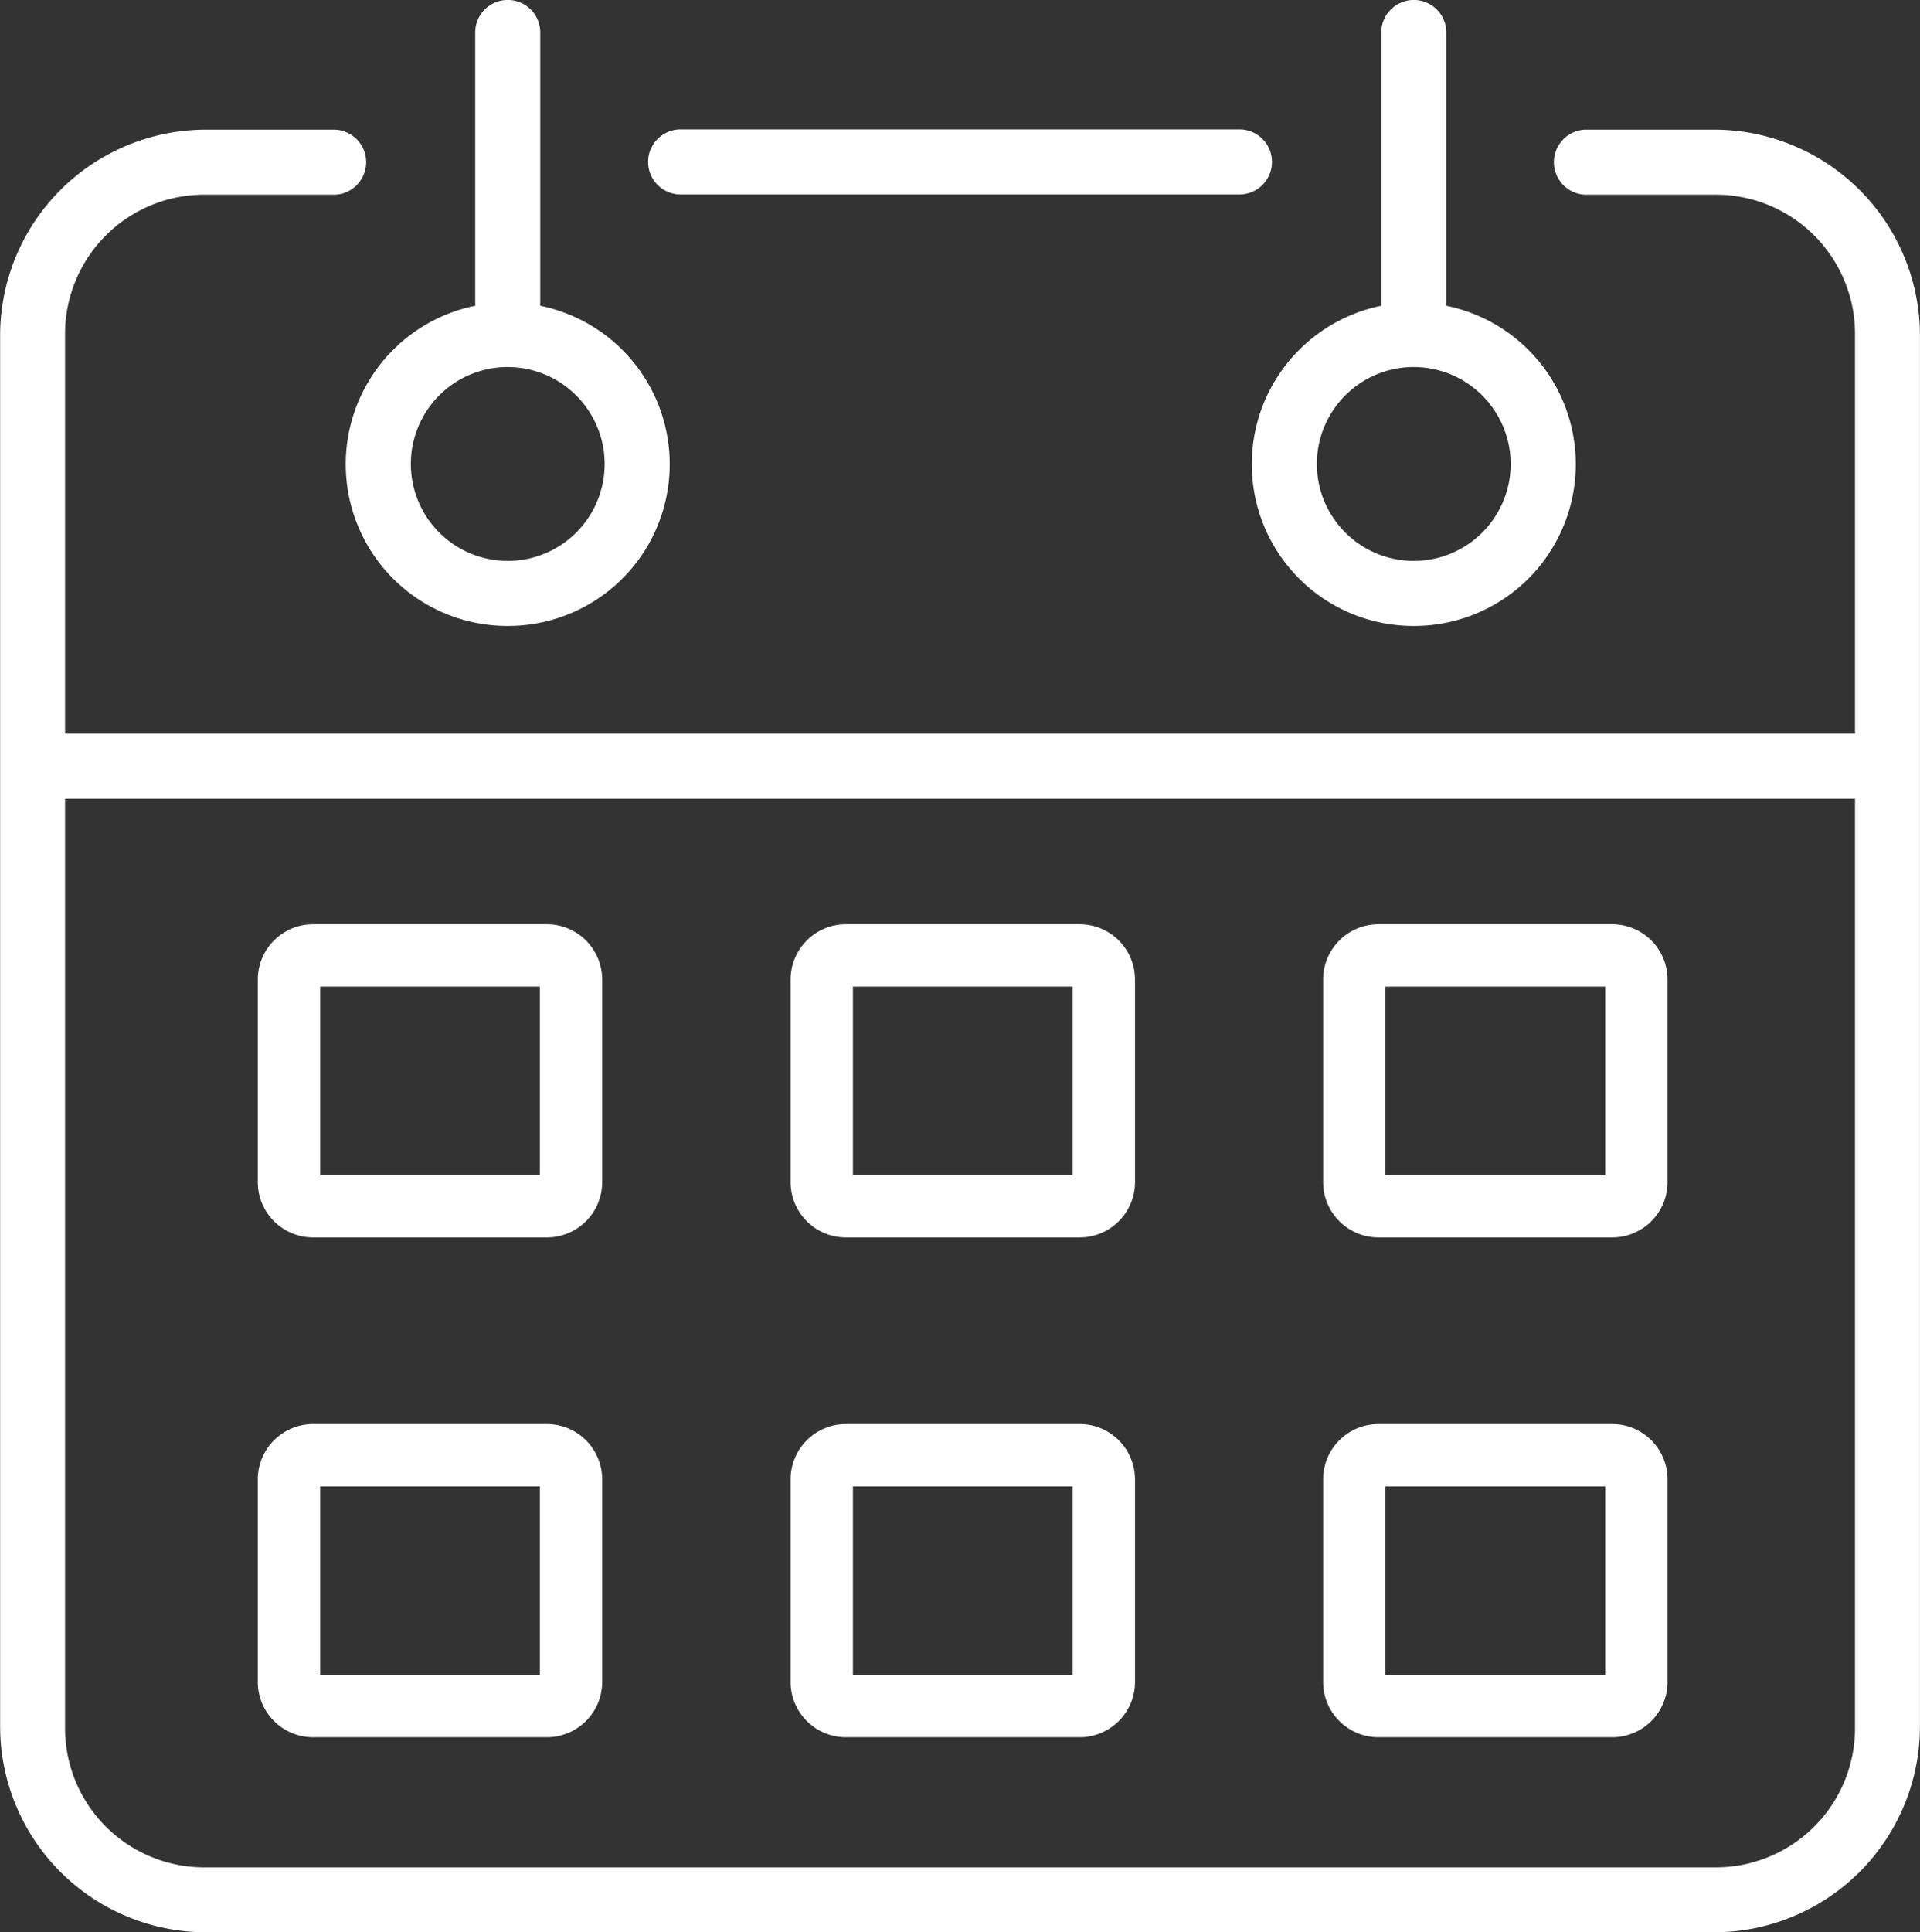 <svg xmlns="http://www.w3.org/2000/svg" width="61.621" height="62" viewBox="0 0 61.621 62"><rect x="0" y="0" width="61.621" height="62" fill="#333333" stroke="none"/><g transform="translate(-735.326 -1235.915)"><path d="M741.93,1297.915a6.611,6.611,0,0,1-6.6-6.6v-44.64a6.61,6.61,0,0,1,6.6-6.6h4.132a1.044,1.044,0,0,1,.008,2.087h-4.14a4.468,4.468,0,0,0-4.516,4.516v12.78h57.447v-12.78a4.469,4.469,0,0,0-4.516-4.516h-4.132a1.044,1.044,0,0,1-.008-2.087h4.14a6.61,6.61,0,0,1,6.6,6.6v44.64a6.611,6.611,0,0,1-6.6,6.6Zm-4.516-6.6a4.469,4.469,0,0,0,4.516,4.517h48.415a4.47,4.47,0,0,0,4.516-4.517v-29.772H737.414ZM780.7,1256a5.189,5.189,0,0,1-1.043-10.274v-8.769a1.043,1.043,0,0,1,2.087,0v8.769A5.189,5.189,0,0,1,780.7,1256Zm0-8.308a3.11,3.11,0,1,0,3.11,3.111A3.114,3.114,0,0,0,780.7,1247.693ZM751.622,1256a5.189,5.189,0,0,1-1.044-10.274v-8.769a1.043,1.043,0,0,1,2.087,0v8.769A5.189,5.189,0,0,1,751.622,1256Zm0-8.308a3.11,3.11,0,1,0,3.11,3.111A3.114,3.114,0,0,0,751.622,1247.693Zm5.516-5.538a1.044,1.044,0,0,1,0-2.087h18a1.044,1.044,0,0,1,0,2.087Z" fill="#fff"/><path d="M752.651,1267.571v6.049H745.6v-6.049h7.053m.23-2h-7.513a1.775,1.775,0,0,0-1.77,1.77v6.509a1.775,1.775,0,0,0,1.77,1.77h7.513a1.776,1.776,0,0,0,1.77-1.77v-6.509a1.776,1.776,0,0,0-1.77-1.77Z" fill="#fff"/><path d="M769.748,1267.571v6.049H762.7v-6.049h7.053m.23-2h-7.513a1.775,1.775,0,0,0-1.77,1.77v6.509a1.775,1.775,0,0,0,1.77,1.77h7.513a1.776,1.776,0,0,0,1.77-1.77v-6.509a1.776,1.776,0,0,0-1.77-1.77Z" fill="#fff"/><path d="M786.844,1267.571v6.049h-7.053v-6.049h7.053m.23-2h-7.513a1.776,1.776,0,0,0-1.77,1.77v6.509a1.776,1.776,0,0,0,1.77,1.77h7.513a1.775,1.775,0,0,0,1.77-1.77v-6.509a1.775,1.775,0,0,0-1.77-1.77Z" fill="#fff"/><path d="M752.651,1283.608v6.049H745.6v-6.049h7.053m.23-2h-7.513a1.775,1.775,0,0,0-1.77,1.77v6.509a1.775,1.775,0,0,0,1.77,1.77h7.513a1.776,1.776,0,0,0,1.77-1.77v-6.509a1.775,1.775,0,0,0-1.77-1.77Z" fill="#fff"/><path d="M769.748,1283.608v6.049H762.7v-6.049h7.053m.23-2h-7.513a1.775,1.775,0,0,0-1.77,1.77v6.509a1.775,1.775,0,0,0,1.77,1.77h7.513a1.776,1.776,0,0,0,1.77-1.77v-6.509a1.775,1.775,0,0,0-1.77-1.77Z" fill="#fff"/><path d="M786.844,1283.608v6.049h-7.053v-6.049h7.053m.23-2h-7.513a1.775,1.775,0,0,0-1.77,1.77v6.509a1.776,1.776,0,0,0,1.77,1.77h7.513a1.775,1.775,0,0,0,1.77-1.77v-6.509a1.775,1.775,0,0,0-1.77-1.77Z" fill="#fff"/></g></svg>